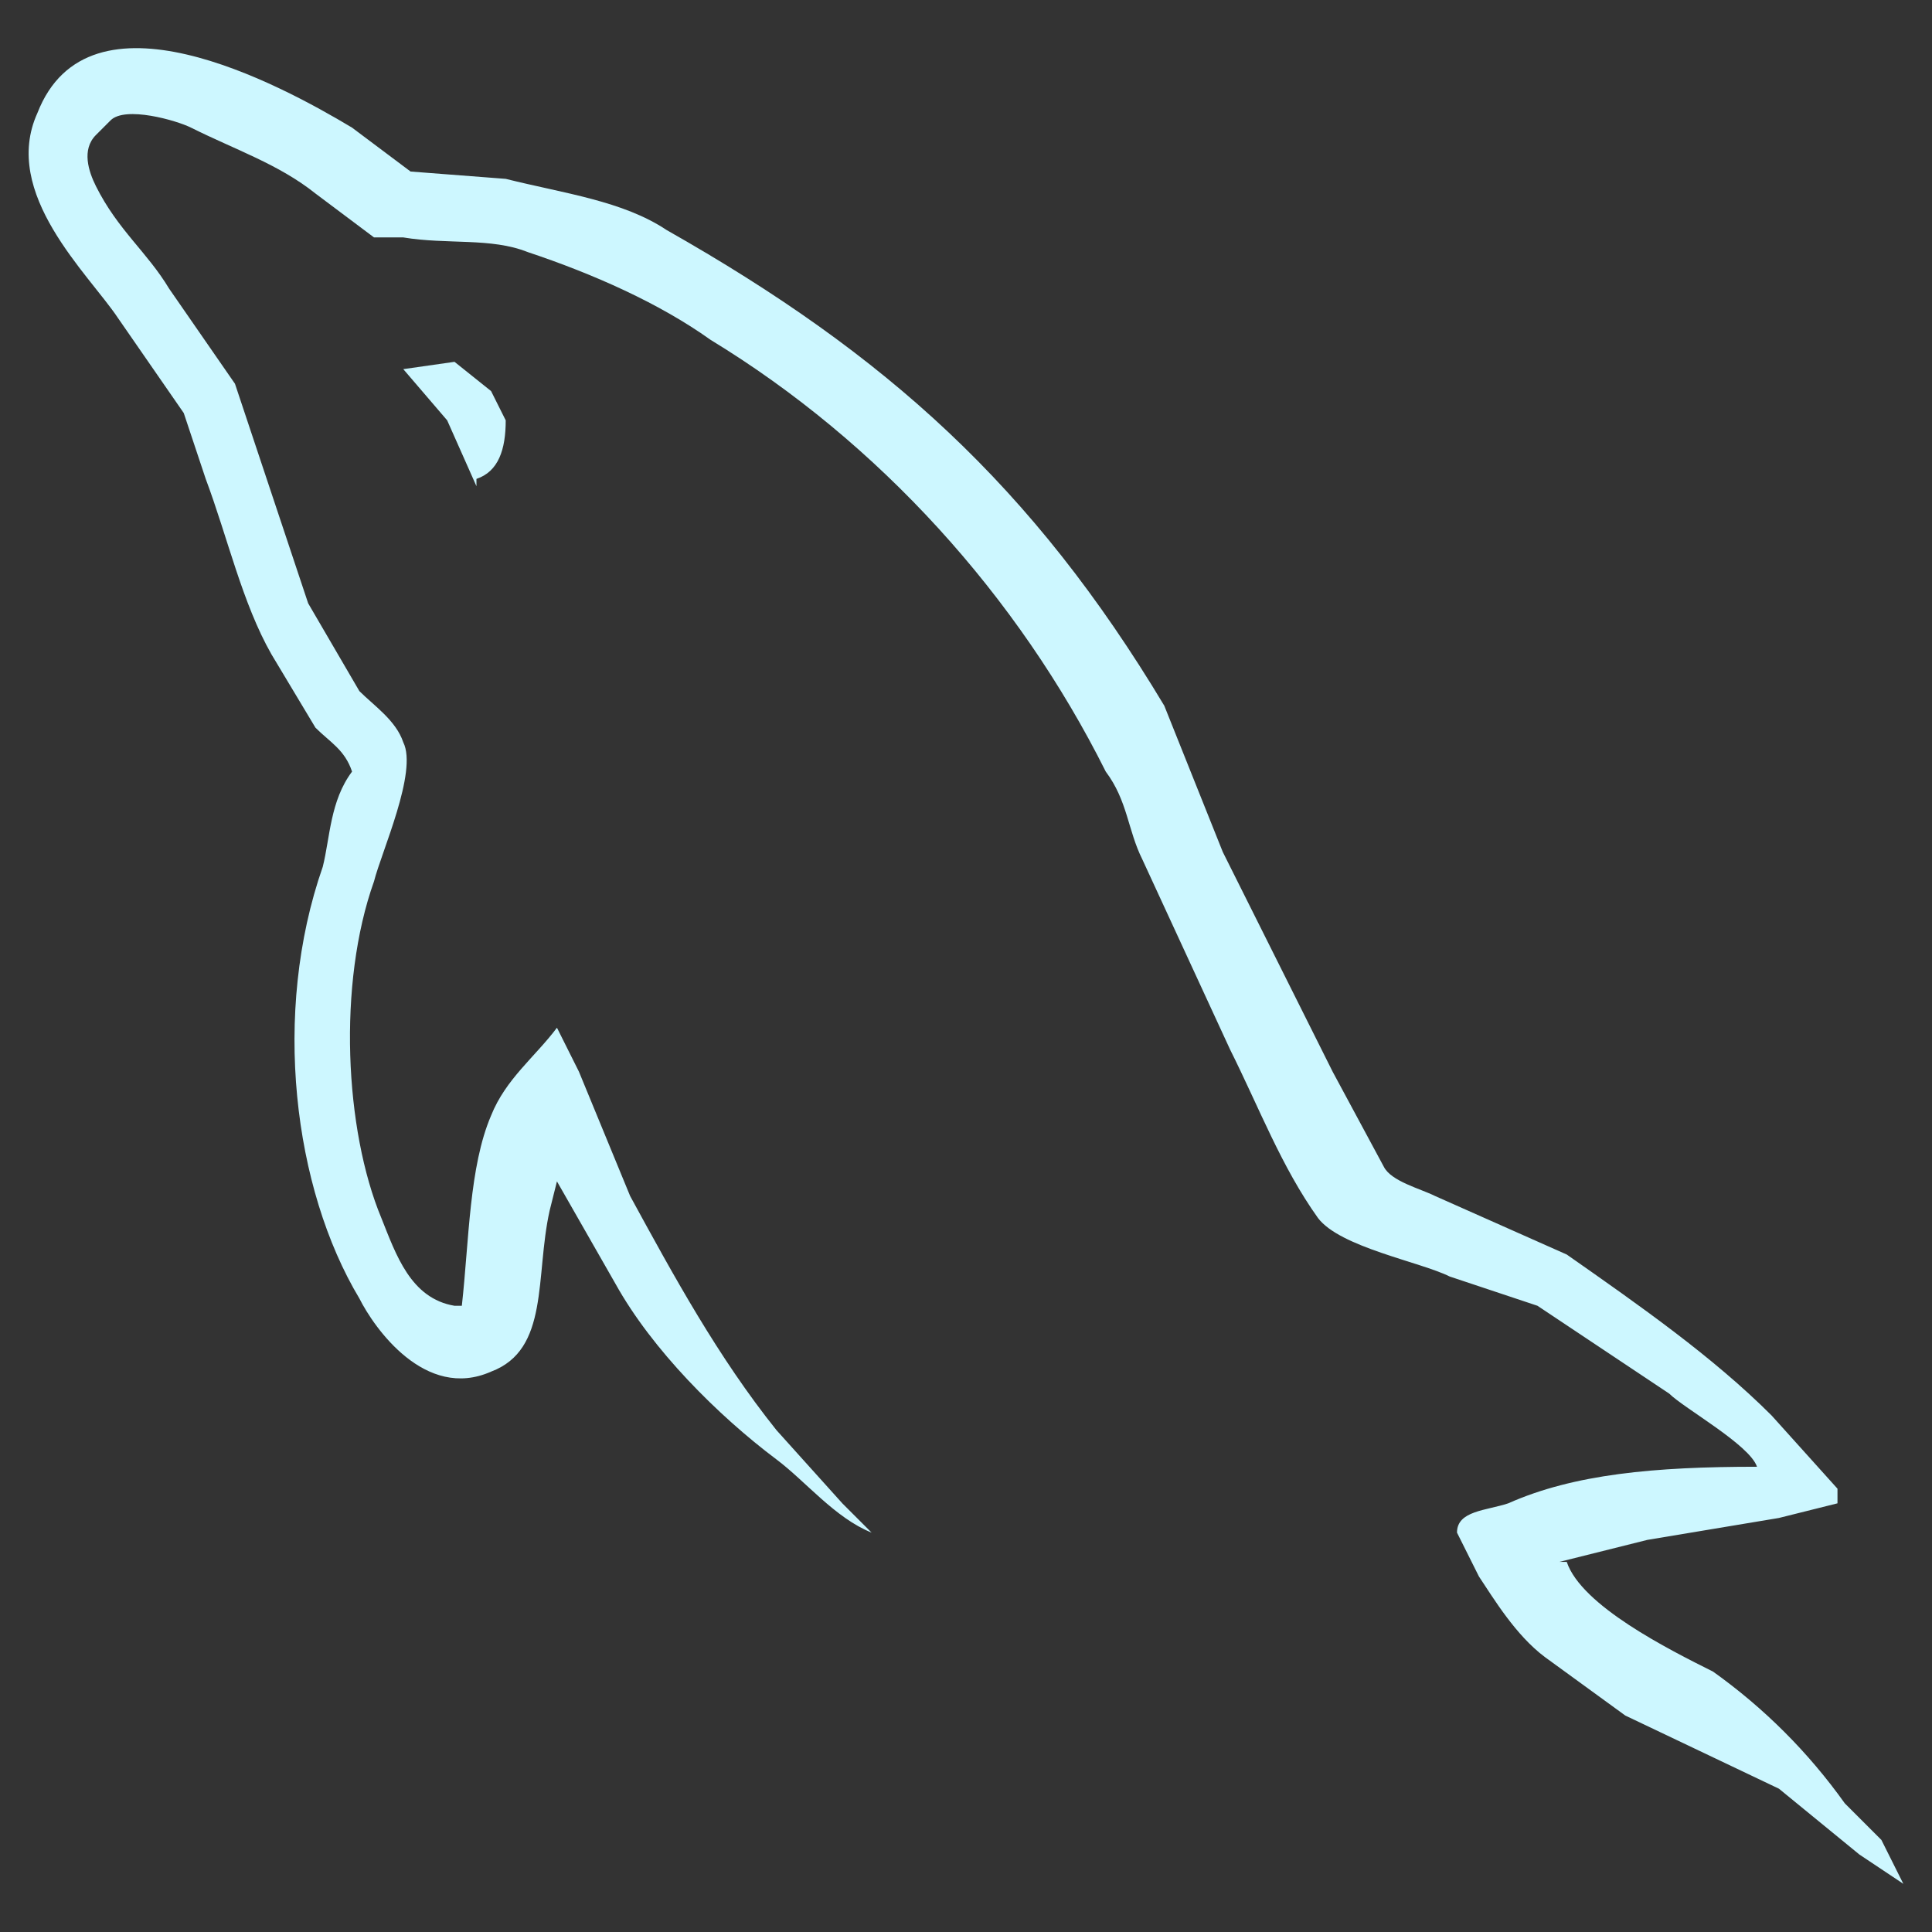 <?xml version="1.0" encoding="UTF-8"?>
<svg xmlns="http://www.w3.org/2000/svg" id="Capa_1" data-name="Capa 1" viewBox="0 0 234.872 234.872">
  <rect x="0" y="0" width="234.872" height="234.872" fill="#333333" stroke="none"/>
  <defs>
    <style>
      .cls-1 {
        fill: #cdf7ff;
      }
    </style>
  </defs>
  <path class="cls-1" d="m213.599,178.312c-12.454,0-22.239.89-30.246,4.448-2.669.89-6.227.89-6.227,3.558l2.669,5.337c1.779,2.669,4.448,7.117,8.006,9.785l9.785,7.117,18.681,8.896,9.785,8.006,5.337,3.558-2.669-5.337-4.448-4.448c-4.448-6.227-9.785-11.565-16.012-16.012-5.337-2.669-16.012-8.006-17.792-13.344h-.89l10.675-2.669,16.012-2.669,7.117-1.779v-1.779l-8.006-8.896c-7.117-7.117-16.012-13.344-24.908-19.571l-16.012-7.117c-1.779-.89-5.337-1.779-6.227-3.558l-6.227-11.565-13.344-26.687-7.117-17.792c-16.012-26.687-33.804-42.7-60.491-57.823-5.337-3.558-12.454-4.448-19.571-6.227l-11.565-.89-7.117-5.337C33.904,10.182,10.775-2.272,4.548,13.74.1,23.526,10.775,33.311,14.333,38.648l8.006,11.565,2.669,8.006c2.669,7.117,4.448,15.123,8.006,21.35l5.337,8.896c1.779,1.779,3.558,2.669,4.448,5.337-2.669,3.558-2.669,8.006-3.558,11.565-6.227,17.792-3.558,39.141,4.448,52.485,1.779,3.558,8.006,12.454,16.012,8.896,7.117-2.669,5.337-11.565,7.117-19.571l.89-3.558,7.117,12.454c4.448,8.006,12.454,16.012,19.571,21.35,3.558,2.669,7.117,7.117,11.565,8.896l-3.558-3.558-8.006-8.896c-7.117-8.896-12.454-18.681-17.792-28.466l-6.227-15.123-2.669-5.337c-2.669,3.558-6.227,6.227-8.006,10.675-2.669,6.227-2.669,15.123-3.558,23.129h-.89c-5.337-.89-7.117-6.227-8.896-10.675-4.448-10.675-5.337-28.466-.89-40.921.89-3.558,5.337-13.344,3.558-16.902-.89-2.669-3.558-4.448-5.337-6.227l-6.227-10.675-8.896-26.687-8.006-11.565c-2.669-4.448-6.227-7.117-8.896-12.454-.89-1.779-1.779-4.448,0-6.227l1.779-1.779c1.779-1.779,8.006,0,9.785.89,5.337,2.669,10.675,4.448,15.123,8.006l7.117,5.337h3.558c5.337.89,10.675,0,15.123,1.779,8.006,2.669,16.012,6.227,22.239,10.675,20.46,12.454,37.362,31.135,48.037,52.485,2.669,3.558,2.669,7.117,4.448,10.675l10.675,23.129c3.558,7.117,6.227,14.233,10.675,20.46,2.669,3.558,12.454,5.337,16.012,7.117l10.675,3.558,16.012,10.675c1.779,1.779,9.785,6.227,10.675,8.896Z"></path>
  <path class="cls-1" d="m55.254,43.986l-6.227.89,5.337,6.227,3.558,8.006v-.89c2.669-.89,3.558-3.558,3.558-7.117l-1.779-3.558-4.448-3.558Z"></path>
</svg>
